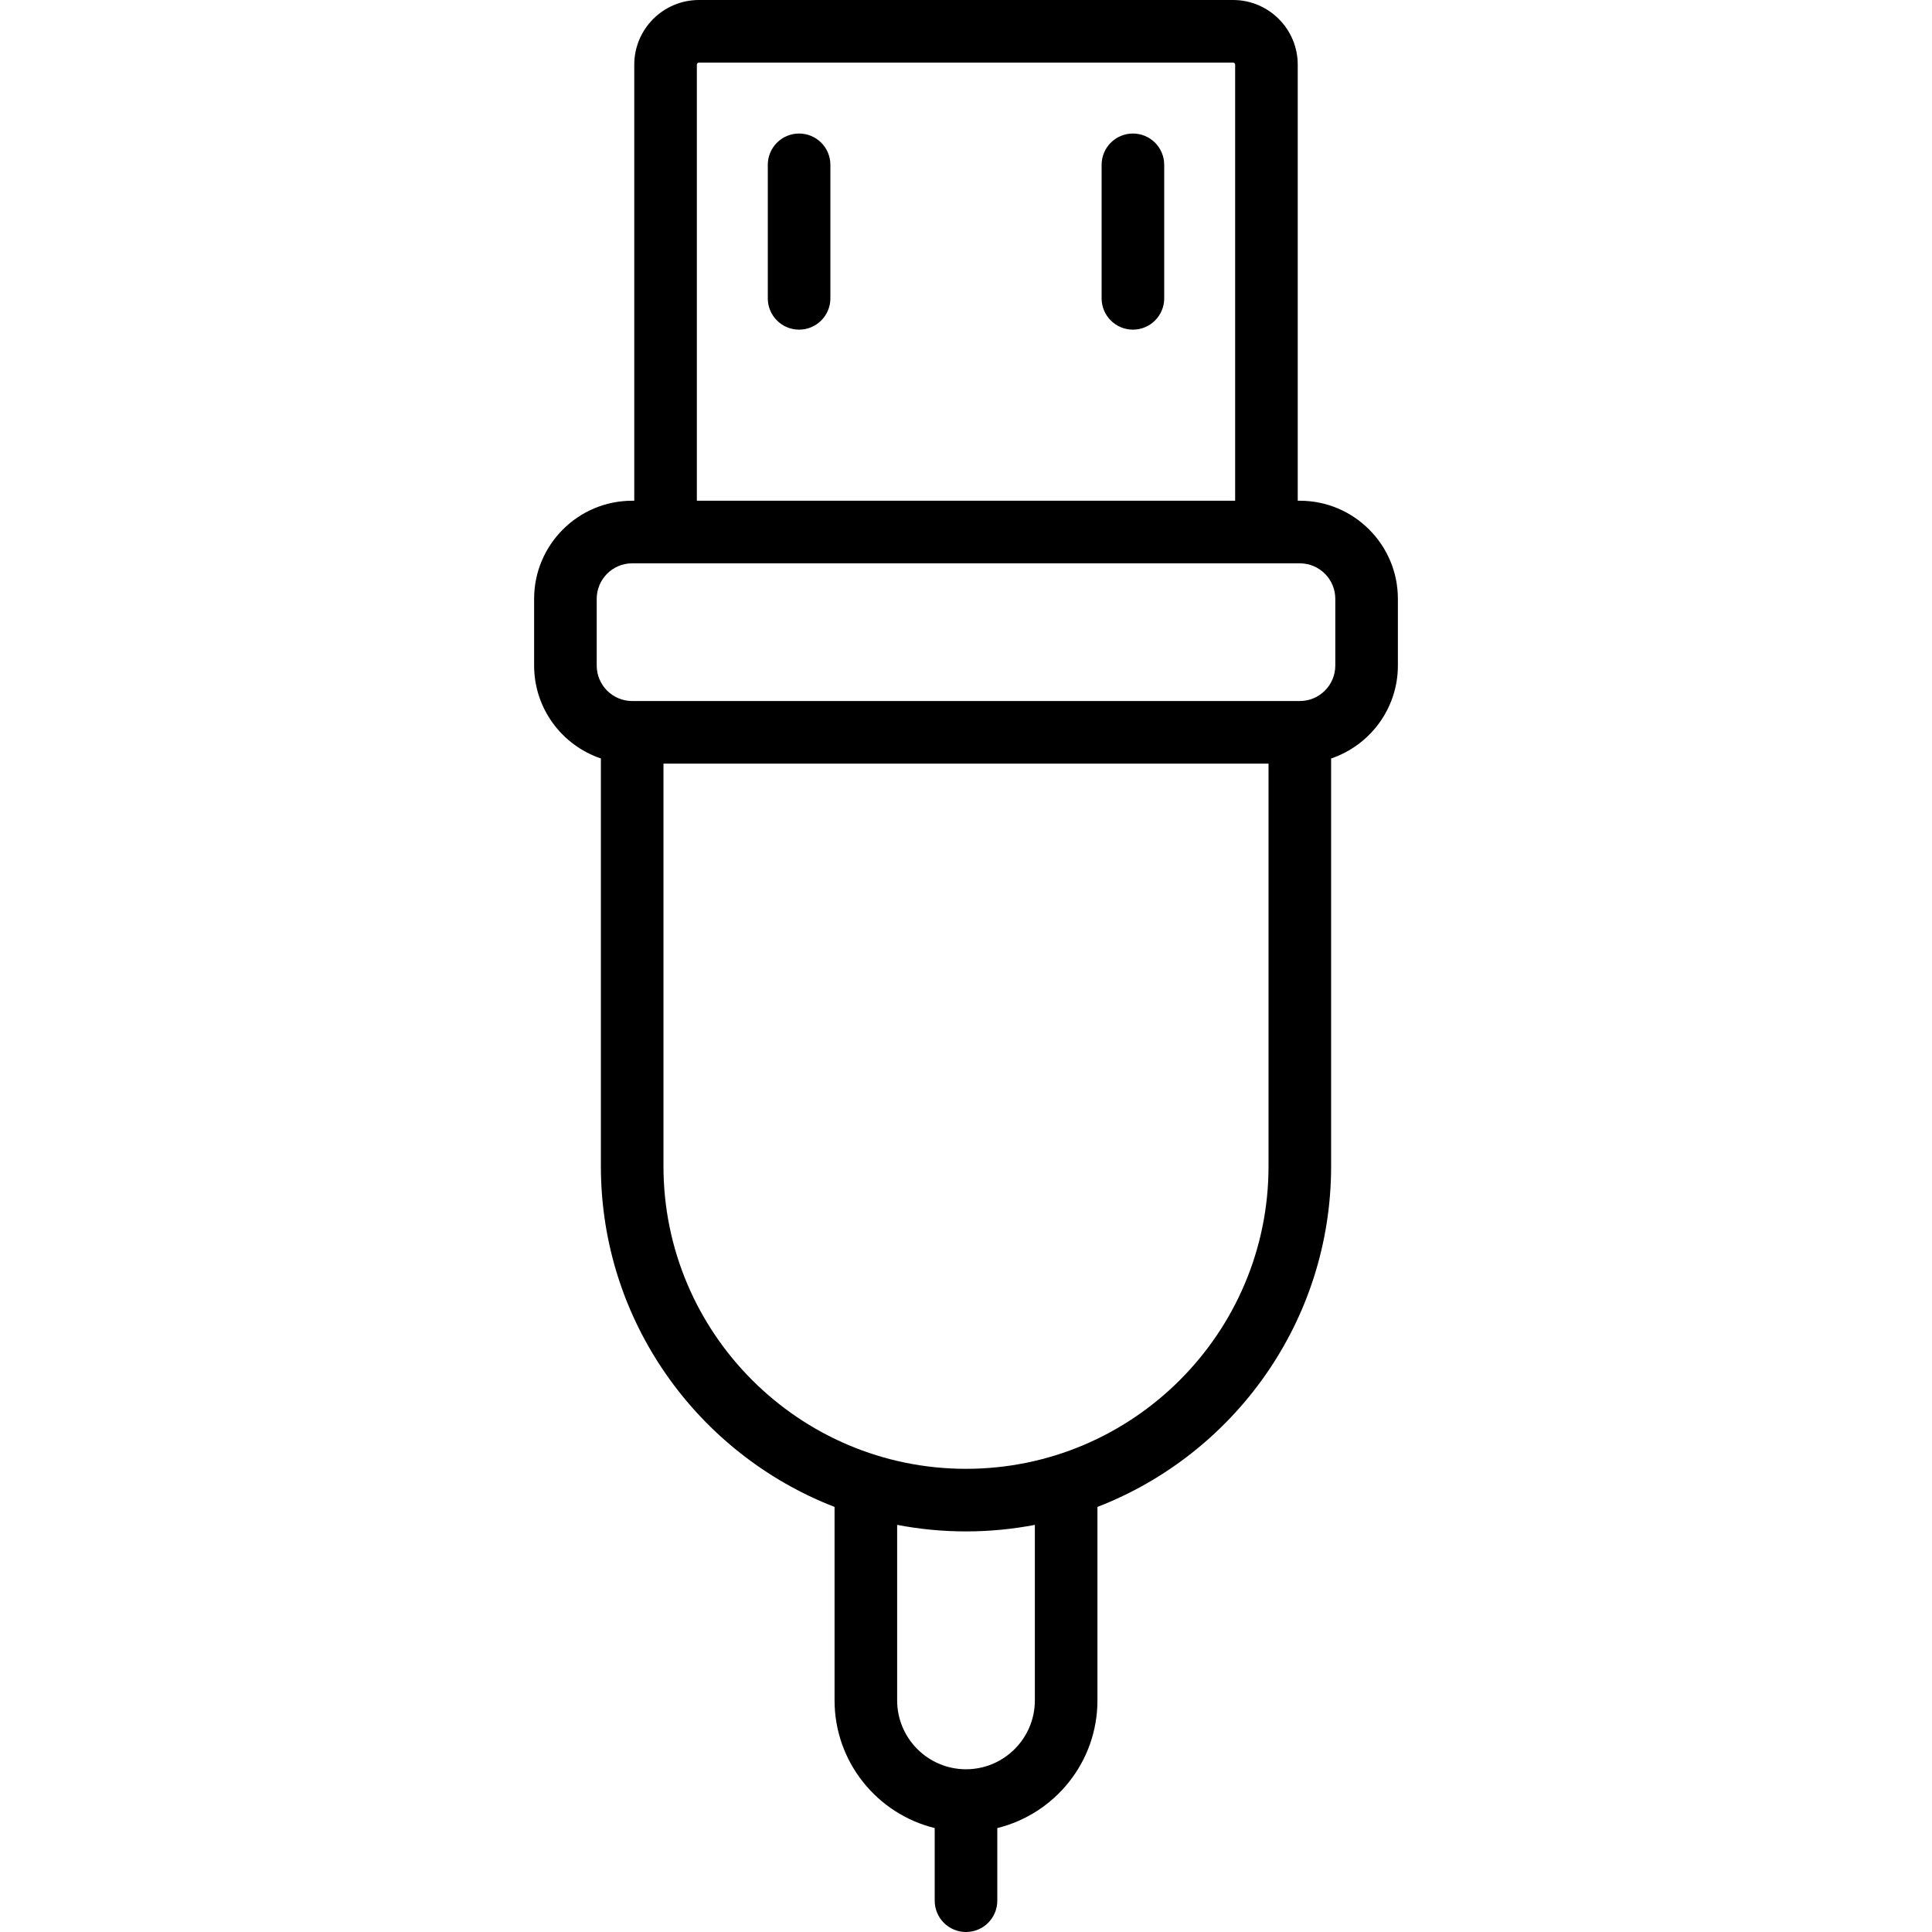 <?xml version="1.0" encoding="iso-8859-1"?>
<!-- Generator: Adobe Illustrator 19.0.0, SVG Export Plug-In . SVG Version: 6.00 Build 0)  -->
<svg version="1.1" id="Capa_1" xmlns="http://www.w3.org/2000/svg" xmlns:xlink="http://www.w3.org/1999/xlink" x="0px" y="0px"
	 viewBox="0 0 463 463" style="enable-background:new 0 0 463 463;" xml:space="preserve">
<g>
	<path d="M191.5,32c-4.142,0-7.5,3.357-7.5,7.5v32c0,4.143,3.358,7.5,7.5,7.5s7.5-3.357,7.5-7.5v-32C199,35.357,195.642,32,191.5,32
		z"/>
	<path d="M271.5,32c-4.142,0-7.5,3.357-7.5,7.5v32c0,4.143,3.358,7.5,7.5,7.5s7.5-3.357,7.5-7.5v-32C279,35.357,275.642,32,271.5,32
		z"/>
	<path d="M311.5,120H311V15.5C311,6.953,304.047,0,295.5,0h-128C158.953,0,152,6.953,152,15.5V120h-0.5
		c-12.958,0-23.5,10.542-23.5,23.5v16c0,10.336,6.71,19.128,16,22.266V279.5c0,37.148,23.272,68.959,56,81.631V407.5
		c0,14.785,10.241,27.216,24,30.591V455.5c0,4.143,3.358,7.5,7.5,7.5s7.5-3.357,7.5-7.5v-17.409c13.759-3.374,24-15.806,24-30.591
		v-46.369c32.728-12.672,56-44.483,56-81.631v-97.734c9.29-3.138,16-11.93,16-22.266v-16C335,130.542,324.458,120,311.5,120z
		 M167,15.5c0-0.275,0.224-0.5,0.5-0.5h128c0.276,0,0.5,0.225,0.5,0.5V120H167V15.5z M248,407.5c0,9.098-7.402,16.5-16.5,16.5
		s-16.5-7.402-16.5-16.5v-42.067c5.346,1.024,10.86,1.567,16.5,1.567s11.154-0.543,16.5-1.567V407.5z M231.5,352
		c-39.977,0-72.5-32.523-72.5-72.5V183h145v96.5C304,319.477,271.477,352,231.5,352z M320,159.5c0,4.687-3.813,8.5-8.5,8.5h-160
		c-4.687,0-8.5-3.813-8.5-8.5v-16c0-4.687,3.813-8.5,8.5-8.5h160c4.687,0,8.5,3.813,8.5,8.5V159.5z"/>
</g>
<g>
</g>
<g>
</g>
<g>
</g>
<g>
</g>
<g>
</g>
<g>
</g>
<g>
</g>
<g>
</g>
<g>
</g>
<g>
</g>
<g>
</g>
<g>
</g>
<g>
</g>
<g>
</g>
<g>
</g>
</svg>
